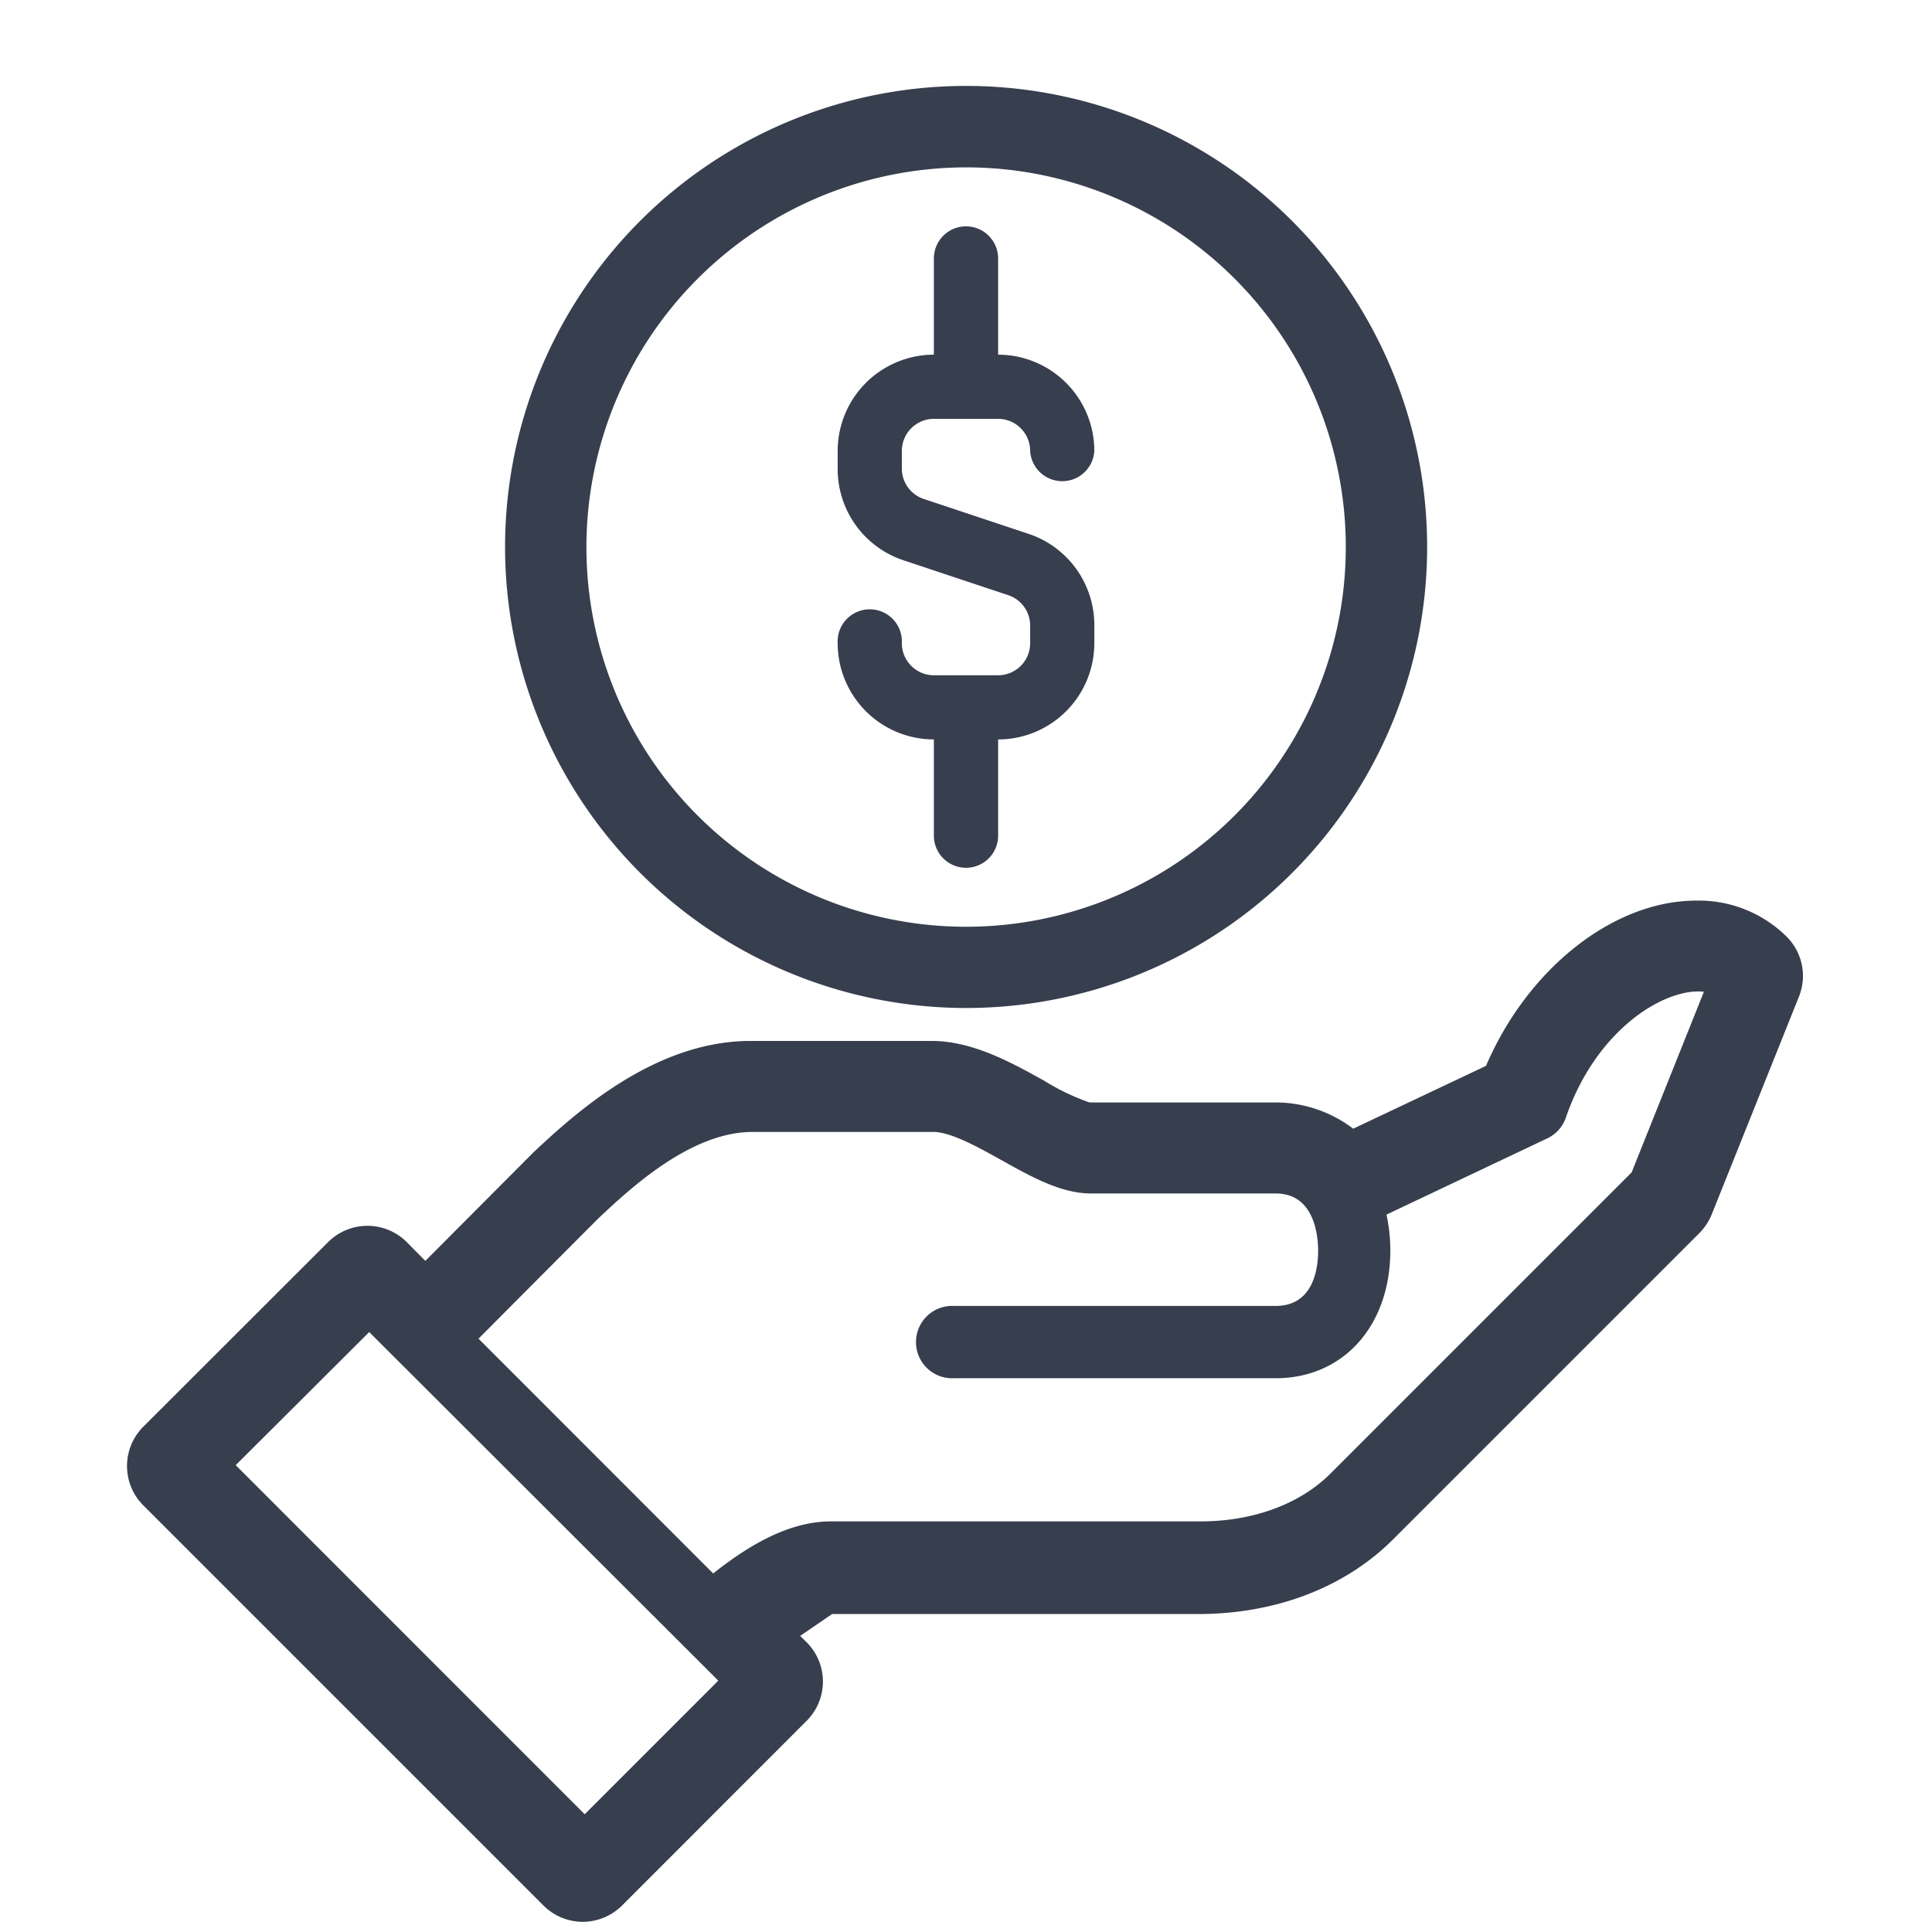 <?xml version="1.0" encoding="UTF-8"?>
<svg xmlns="http://www.w3.org/2000/svg" id="Layer_1" data-name="Layer 1" viewBox="0 0 190 190">
  <path d="M98.15,66.41h-6.3a3.16,3.16,0,0,1-3.16-3.15,3.16,3.16,0,1,0-6.31,0,9.47,9.47,0,0,0,9.46,9.46v9.46a3.16,3.16,0,0,0,6.32,0V72.72a9.47,9.47,0,0,0,9.46-9.46V61.5a9.45,9.45,0,0,0-6.47-9l-10.3-3.43a3.15,3.15,0,0,1-2.16-3V44.34a3.16,3.16,0,0,1,3.16-3.15h6.3a3.16,3.16,0,0,1,3.16,3.15,3.16,3.16,0,0,0,6.31,0,9.47,9.47,0,0,0-9.46-9.46V25.42a3.16,3.16,0,1,0-6.32,0v9.46a9.47,9.47,0,0,0-9.46,9.46V46.1a9.45,9.45,0,0,0,6.47,9l10.3,3.43a3.15,3.15,0,0,1,2.16,3v1.76A3.16,3.16,0,0,1,98.15,66.41Z" fill="#373e4d"></path>
  <path d="M95,99.13A45.34,45.34,0,1,0,49.67,53.8,45.37,45.37,0,0,0,95,99.13Zm0-82.67A37.34,37.34,0,1,1,57.67,53.8,37.37,37.37,0,0,1,95,16.46Z" fill="#373e4d"></path>
  <path d="M175.71,92.12a12.26,12.26,0,0,0-8.88-3.55c-8.19,0-16.6,6.71-20.69,16.25L133.08,111a12.63,12.63,0,0,0-7.82-2.58H107.15a22.25,22.25,0,0,1-4.45-2.13c-3.31-1.84-7.07-3.92-11.11-3.92H73.8c-9.57,0-17.46,7.35-21.26,10.88l-.14.14L41.83,124,40,122.15a5.47,5.47,0,0,0-7.73,0L14.09,140.31a5.47,5.47,0,0,0,0,7.73l39.35,39.35A5.5,5.5,0,0,0,57.3,189h0a5.51,5.51,0,0,0,3.87-1.6l18.16-18.17a5.46,5.46,0,0,0,0-7.72l-.64-.63,3.14-2.15h36c7.63,0,14.44-2.61,19.18-7.35l30.12-30.12a5.66,5.66,0,0,0,1.21-1.84L176.92,98A5.45,5.45,0,0,0,175.71,92.12ZM70.64,165.28,57.5,178.42,23.18,144.09,36.31,131Zm-.5-10.54L47.06,131.65c3.75-3.77,8.69-8.73,11.87-11.91,3.19-3,9.07-8.42,15.07-8.42H91.79c1.71,0,4.38,1.48,6.73,2.79,3,1.68,5.87,3.26,8.78,3.26h18.16c3.87,0,4.17,4.28,4.17,5.65,0,1.63-.41,5.41-4.17,5.41H93.83a3.56,3.56,0,1,0,0,7.11h31.63c6.64,0,11.27-5.15,11.27-12.58a16.42,16.42,0,0,0-.38-3.51l15.82-7.5a3.54,3.54,0,0,0,1.83-2.06c2.46-7.16,7.54-11.29,11.49-12.2a6.16,6.16,0,0,1,2.08-.16l-7.11,17.77-29.61,29.61c-3,3-7.58,4.71-12.81,4.71H81.72C78.24,149.62,74.51,151.26,70.14,154.74Z" fill="#373e4d"></path>
</svg>
